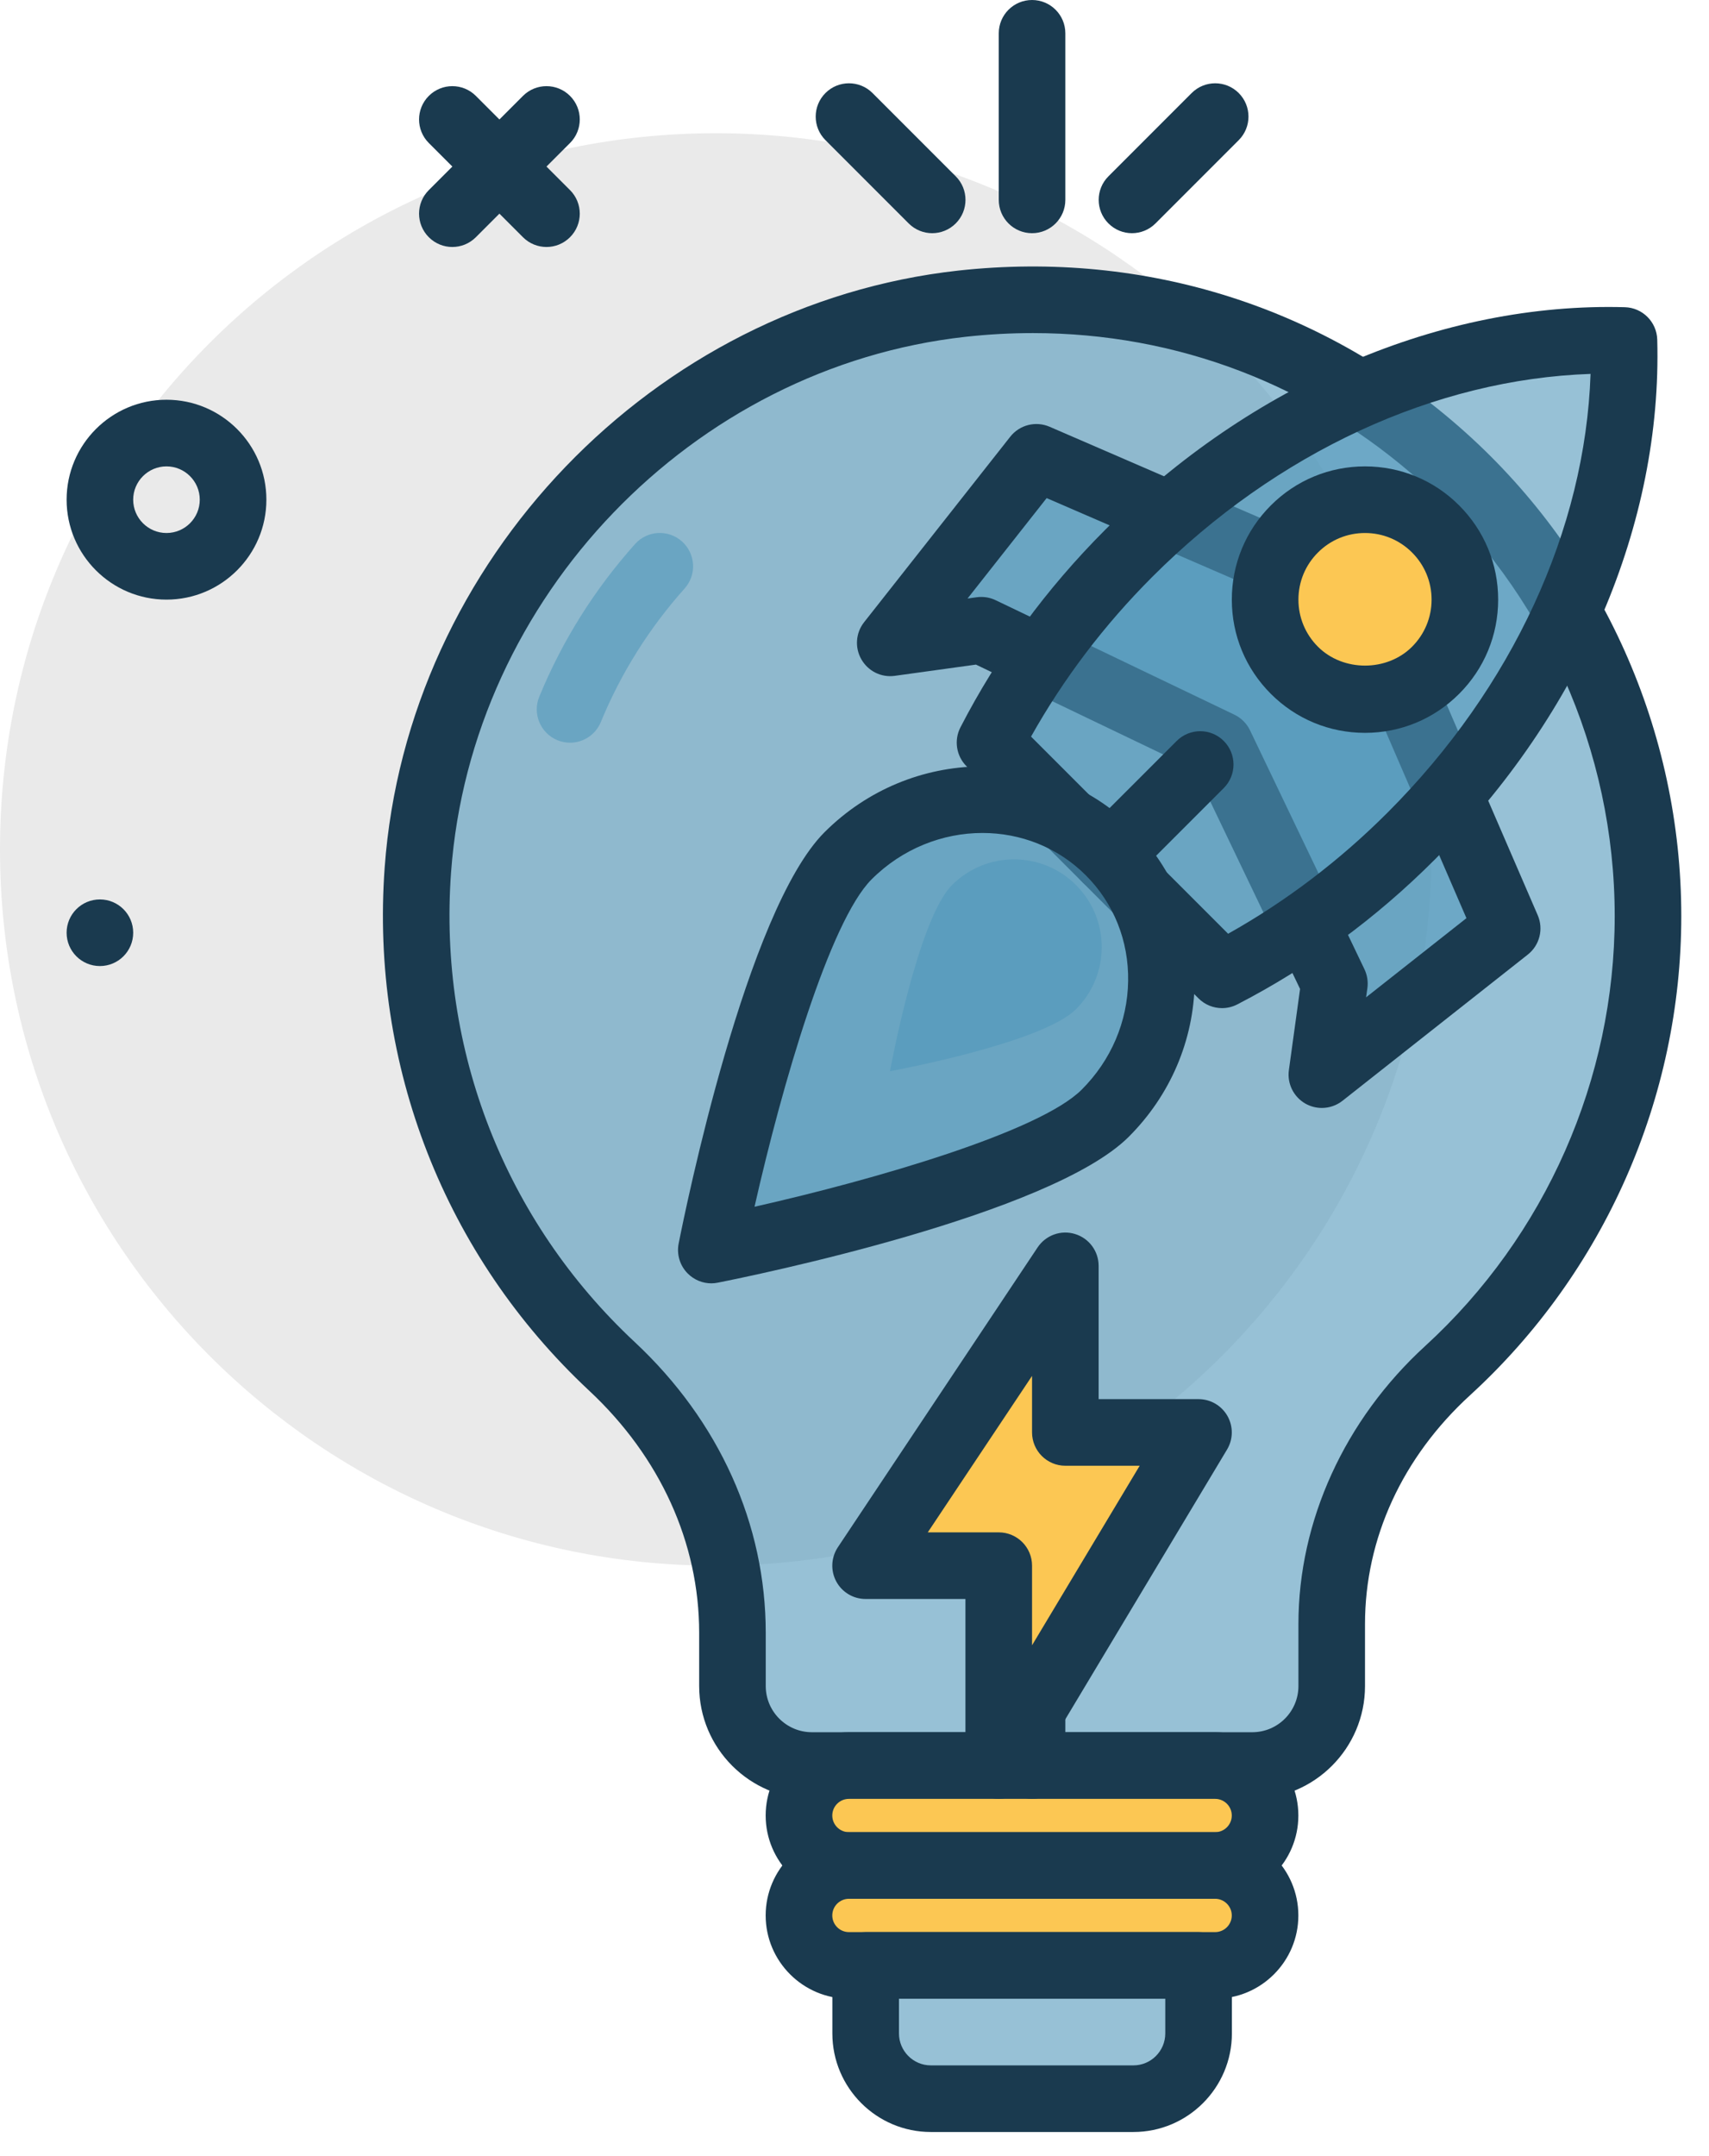 <svg width="46" height="58" viewBox="0 0 46 58" fill="none" xmlns="http://www.w3.org/2000/svg">
<path d="M19.266 42.117C29.907 42.117 38.532 33.491 38.532 22.851C38.532 12.21 29.907 3.584 19.266 3.584C8.626 3.584 0 12.21 0 22.851C0 33.491 8.626 42.117 19.266 42.117Z" fill="#EAEAEA"/>
<path d="M2.689 25.987C3.184 25.987 3.585 25.586 3.585 25.091C3.585 24.596 3.184 24.195 2.689 24.195C2.194 24.195 1.793 24.596 1.793 25.091C1.793 25.586 2.194 25.987 2.689 25.987Z" fill="#1A3A4F"/>
<path d="M14.71 6.644C14.48 6.644 14.251 6.556 14.076 6.381L11.542 3.847C11.192 3.497 11.192 2.93 11.542 2.58C11.892 2.23 12.459 2.23 12.809 2.58L15.343 5.114C15.693 5.464 15.693 6.031 15.343 6.381C15.168 6.556 14.939 6.644 14.71 6.644Z" fill="#1A3A4F"/>
<path d="M12.175 6.644C11.946 6.644 11.717 6.556 11.542 6.381C11.192 6.031 11.192 5.464 11.542 5.114L14.076 2.58C14.426 2.23 14.993 2.23 15.343 2.58C15.693 2.93 15.693 3.497 15.343 3.847L12.809 6.381C12.634 6.556 12.405 6.644 12.175 6.644Z" fill="#1A3A4F"/>
<path d="M4.481 16.13C2.999 16.13 1.793 14.924 1.793 13.442C1.793 11.959 2.999 10.753 4.481 10.753C5.964 10.753 7.17 11.959 7.17 13.442C7.17 14.924 5.964 16.13 4.481 16.13ZM4.481 12.546C3.987 12.546 3.585 12.948 3.585 13.442C3.585 13.936 3.987 14.338 4.481 14.338C4.976 14.338 5.377 13.936 5.377 13.442C5.377 12.948 4.976 12.546 4.481 12.546Z" fill="#1A3A4F"/>
<path d="M44.357 24.643C44.357 14.865 35.891 7.064 25.89 8.17C18.052 9.036 11.82 15.536 11.247 23.4C10.862 28.677 12.951 33.472 16.471 36.756C18.477 38.627 19.714 41.177 19.714 43.921V45.355C19.714 46.536 20.671 47.494 21.852 47.494H33.706C34.886 47.494 35.844 46.536 35.844 45.355V43.685C35.844 41.067 37.034 38.635 38.966 36.868C42.278 33.839 44.357 29.486 44.357 24.643Z" fill="#5398BB" fill-opacity="0.6"/>
<path d="M33.707 48.39H21.853C20.18 48.39 18.819 47.029 18.819 45.355V43.921C18.819 41.503 17.768 39.191 15.86 37.411C11.973 33.784 9.966 28.653 10.354 23.335C10.956 15.088 17.593 8.186 25.792 7.279C30.839 6.726 35.683 8.263 39.434 11.622C43.133 14.934 45.254 19.681 45.254 24.643C45.254 29.53 43.183 34.227 39.571 37.53C37.746 39.198 36.741 41.384 36.741 43.685V45.355C36.741 47.029 35.38 48.39 33.707 48.39ZM27.802 8.96C27.202 8.96 26.597 8.993 25.99 9.06C18.634 9.874 12.681 16.066 12.141 23.465C11.793 28.24 13.594 32.846 17.084 36.101C19.358 38.224 20.611 41.001 20.611 43.921V45.355C20.611 46.04 21.169 46.597 21.853 46.597H33.707C34.392 46.597 34.949 46.04 34.949 45.355V43.685C34.949 40.916 36.193 38.19 38.362 36.207C41.603 33.243 43.462 29.028 43.462 24.643C43.462 20.189 41.558 15.93 38.238 12.957C35.324 10.347 31.672 8.96 27.802 8.96Z" fill="#1A3A4F"/>
<path d="M15.344 19.979C15.23 19.979 15.114 19.957 15.002 19.911C14.545 19.722 14.327 19.198 14.515 18.741C15.135 17.235 16.002 15.855 17.092 14.636C17.422 14.266 17.988 14.235 18.357 14.566C18.726 14.896 18.757 15.462 18.427 15.831C17.473 16.898 16.715 18.106 16.172 19.423C16.03 19.769 15.695 19.979 15.344 19.979Z" fill="#5398BB" fill-opacity="0.6"/>
<path d="M32.707 47.494H22.85C22.108 47.494 21.506 48.095 21.506 48.838C21.506 49.58 22.108 50.182 22.85 50.182H32.707C33.45 50.182 34.051 49.58 34.051 48.838C34.051 48.095 33.45 47.494 32.707 47.494Z" fill="#FCC753"/>
<path d="M32.707 51.078H22.85C21.614 51.078 20.609 50.073 20.609 48.838C20.609 47.602 21.614 46.597 22.85 46.597H32.707C33.943 46.597 34.947 47.602 34.947 48.838C34.947 50.073 33.943 51.078 32.707 51.078ZM22.85 48.39C22.603 48.39 22.402 48.59 22.402 48.838C22.402 49.085 22.603 49.286 22.85 49.286H32.707C32.954 49.286 33.155 49.085 33.155 48.838C33.155 48.59 32.954 48.39 32.707 48.39H22.85Z" fill="#1A3A4F"/>
<path d="M32.707 50.182H22.85C22.108 50.182 21.506 50.784 21.506 51.526C21.506 52.269 22.108 52.87 22.85 52.87H32.707C33.45 52.87 34.051 52.269 34.051 51.526C34.051 50.784 33.45 50.182 32.707 50.182Z" fill="#FCC753"/>
<path d="M32.707 53.766H22.85C21.614 53.766 20.609 52.761 20.609 51.526C20.609 50.291 21.614 49.286 22.85 49.286H32.707C33.943 49.286 34.947 50.291 34.947 51.526C34.947 52.761 33.943 53.766 32.707 53.766ZM22.85 51.078C22.603 51.078 22.402 51.279 22.402 51.526C22.402 51.773 22.603 51.974 22.85 51.974H32.707C32.954 51.974 33.155 51.773 33.155 51.526C33.155 51.279 32.954 51.078 32.707 51.078H22.85Z" fill="#1A3A4F"/>
<path d="M30.508 56.455H25.055C24.086 56.455 23.301 55.669 23.301 54.7V52.87H32.262V54.7C32.262 55.669 31.476 56.455 30.508 56.455Z" fill="#5398BB" fill-opacity="0.6"/>
<path d="M30.508 57.351H25.054C23.593 57.351 22.404 56.162 22.404 54.7V52.87C22.404 52.375 22.805 51.974 23.3 51.974H32.261C32.757 51.974 33.158 52.375 33.158 52.87V54.7C33.158 56.162 31.969 57.351 30.508 57.351ZM24.197 53.766V54.7C24.197 55.173 24.582 55.559 25.054 55.559H30.508C30.98 55.559 31.365 55.173 31.365 54.7V53.766H24.197Z" fill="#1A3A4F"/>
<path d="M36.741 16.13L27.896 12.303L23.963 17.291L26.413 16.954L32.838 20.033L35.918 26.458L35.58 28.908L40.569 24.976L36.741 16.13Z" fill="#5398BB" fill-opacity="0.6"/>
<path d="M35.58 29.804C35.426 29.804 35.273 29.765 35.134 29.686C34.817 29.504 34.642 29.148 34.692 28.786L34.993 26.603L32.166 20.705L26.269 17.878L24.085 18.18C23.718 18.231 23.368 18.054 23.185 17.737C23.003 17.42 23.032 17.024 23.259 16.737L27.192 11.748C27.444 11.428 27.878 11.319 28.252 11.48L37.097 15.307C37.306 15.398 37.472 15.565 37.563 15.774L41.39 24.62C41.551 24.992 41.442 25.427 41.122 25.679L36.134 29.612C35.972 29.739 35.776 29.804 35.58 29.804ZM26.413 16.058C26.547 16.058 26.679 16.088 26.8 16.146L33.225 19.225C33.409 19.314 33.558 19.462 33.646 19.646L36.725 26.071C36.801 26.23 36.829 26.407 36.805 26.581L36.77 26.828L39.471 24.699L36.059 16.812L28.172 13.399L26.043 16.1L26.29 16.066C26.331 16.06 26.372 16.058 26.413 16.058Z" fill="#1A3A4F"/>
<path d="M32.893 26.222C34.695 25.293 36.425 24.049 37.984 22.491C41.872 18.602 43.834 13.657 43.711 9.16C39.214 9.037 34.268 10.999 30.38 14.887C28.821 16.446 27.578 18.176 26.648 19.978L32.893 26.222Z" fill="#5398BB" fill-opacity="0.6"/>
<path d="M32.893 27.119C32.661 27.119 32.431 27.029 32.259 26.856L26.014 20.611C25.739 20.336 25.673 19.913 25.851 19.567C26.854 17.622 28.164 15.835 29.746 14.253C33.687 10.312 38.814 8.127 43.735 8.264C44.211 8.277 44.593 8.66 44.607 9.135C44.742 14.084 42.558 19.183 38.617 23.124C37.036 24.706 35.248 26.015 33.303 27.019C33.173 27.086 33.033 27.119 32.893 27.119ZM27.752 19.815L33.056 25.118C34.615 24.245 36.057 23.15 37.35 21.857C40.71 18.497 42.669 14.241 42.812 10.058C38.628 10.201 34.373 12.16 31.013 15.52C29.72 16.814 28.626 18.256 27.752 19.815Z" fill="#1A3A4F"/>
<path d="M36.741 18.818C38.226 18.818 39.429 17.615 39.429 16.13C39.429 14.645 38.226 13.442 36.741 13.442C35.256 13.442 34.053 14.645 34.053 16.13C34.053 17.615 35.256 18.818 36.741 18.818Z" fill="#FCC753"/>
<path d="M36.741 19.714C35.783 19.714 34.883 19.341 34.206 18.664C33.529 17.987 33.156 17.087 33.156 16.13C33.156 15.173 33.529 14.273 34.206 13.596C34.883 12.919 35.783 12.546 36.741 12.546C37.698 12.546 38.599 12.919 39.275 13.596C39.952 14.273 40.325 15.173 40.325 16.13C40.325 17.087 39.952 17.987 39.275 18.664C38.599 19.341 37.698 19.714 36.741 19.714ZM36.741 14.338C36.262 14.338 35.812 14.524 35.474 14.863C35.135 15.201 34.949 15.651 34.949 16.13C34.949 16.609 35.135 17.058 35.474 17.397C36.151 18.074 37.331 18.074 38.008 17.397C38.346 17.058 38.533 16.609 38.533 16.13C38.533 15.651 38.346 15.201 38.008 14.863C37.669 14.524 37.219 14.338 36.741 14.338Z" fill="#1A3A4F"/>
<path d="M29.771 23.996C29.542 23.996 29.312 23.909 29.137 23.734C28.788 23.384 28.788 22.816 29.137 22.466L31.672 19.932C32.022 19.582 32.589 19.582 32.939 19.932C33.289 20.282 33.289 20.849 32.939 21.199L30.404 23.734C30.23 23.909 30 23.996 29.771 23.996Z" fill="#1A3A4F"/>
<path d="M29.75 29.945C27.778 31.917 19.146 33.625 19.146 33.625C19.146 33.625 20.855 24.994 22.827 23.021C24.799 21.049 27.948 21 29.86 22.912C31.771 24.824 31.723 27.973 29.75 29.945Z" fill="#5398BB" fill-opacity="0.6"/>
<path d="M19.146 34.522C18.911 34.522 18.683 34.429 18.513 34.259C18.301 34.048 18.209 33.745 18.267 33.451C18.447 32.541 20.089 24.492 22.192 22.388C24.511 20.07 28.233 20.019 30.493 22.279C31.591 23.376 32.182 24.847 32.157 26.42C32.133 27.983 31.503 29.459 30.384 30.578C28.279 32.682 20.232 34.324 19.32 34.504C19.263 34.516 19.204 34.522 19.146 34.522ZM26.444 22.407C25.375 22.407 24.29 22.825 23.46 23.655C22.33 24.786 21.045 29.205 20.309 32.462C23.567 31.727 27.986 30.442 29.116 29.311C29.905 28.523 30.349 27.486 30.365 26.392C30.383 25.308 29.978 24.297 29.226 23.546C28.465 22.785 27.461 22.407 26.444 22.407Z" fill="#1A3A4F"/>
<path d="M28.963 27.147C28.041 28.069 23.955 28.816 23.955 28.816C23.955 28.816 24.702 24.73 25.625 23.808C26.547 22.886 28.041 22.886 28.963 23.808C29.885 24.73 29.885 26.225 28.963 27.147Z" fill="#5398BB" fill-opacity="0.6"/>
<path d="M27.779 48.39C27.284 48.39 26.883 47.989 26.883 47.494V38.532C26.883 38.038 27.284 37.636 27.779 37.636C28.274 37.636 28.675 38.038 28.675 38.532V47.494C28.675 47.989 28.274 48.39 27.779 48.39Z" fill="#1A3A4F"/>
<path d="M27.779 6.273C27.284 6.273 26.883 5.872 26.883 5.377V0.896C26.883 0.401 27.284 0 27.779 0C28.274 0 28.675 0.401 28.675 0.896V5.377C28.675 5.872 28.274 6.273 27.779 6.273Z" fill="#1A3A4F"/>
<path d="M30.468 6.273C30.239 6.273 30.01 6.185 29.835 6.01C29.485 5.66 29.485 5.093 29.835 4.743L32.075 2.503C32.425 2.153 32.992 2.153 33.342 2.503C33.692 2.853 33.692 3.42 33.342 3.77L31.102 6.01C30.927 6.185 30.697 6.273 30.468 6.273Z" fill="#1A3A4F"/>
<path d="M25.091 6.273C24.862 6.273 24.633 6.185 24.458 6.01L22.218 3.77C21.868 3.42 21.868 2.853 22.218 2.503C22.567 2.153 23.135 2.153 23.485 2.503L25.725 4.743C26.075 5.093 26.075 5.66 25.725 6.01C25.55 6.185 25.32 6.273 25.091 6.273Z" fill="#1A3A4F"/>
<path d="M23.299 42.117H26.883V47.494L32.26 38.532H28.675V34.052L23.299 42.117Z" fill="#FCC753"/>
<path d="M26.883 48.39C26.803 48.39 26.722 48.379 26.644 48.357C26.255 48.25 25.986 47.896 25.986 47.494V43.013H23.298C22.967 43.013 22.664 42.831 22.508 42.54C22.352 42.248 22.37 41.895 22.553 41.62L27.929 33.555C28.148 33.227 28.559 33.078 28.935 33.195C29.313 33.309 29.571 33.657 29.571 34.052V37.637H32.259C32.582 37.637 32.88 37.81 33.039 38.091C33.198 38.372 33.194 38.717 33.027 38.994L27.651 47.955C27.486 48.23 27.192 48.39 26.883 48.39ZM24.972 41.221H26.883C27.378 41.221 27.779 41.622 27.779 42.117V44.258L30.676 39.429H28.675C28.18 39.429 27.779 39.027 27.779 38.532V37.012L24.972 41.221Z" fill="#1A3A4F"/>
</svg>

